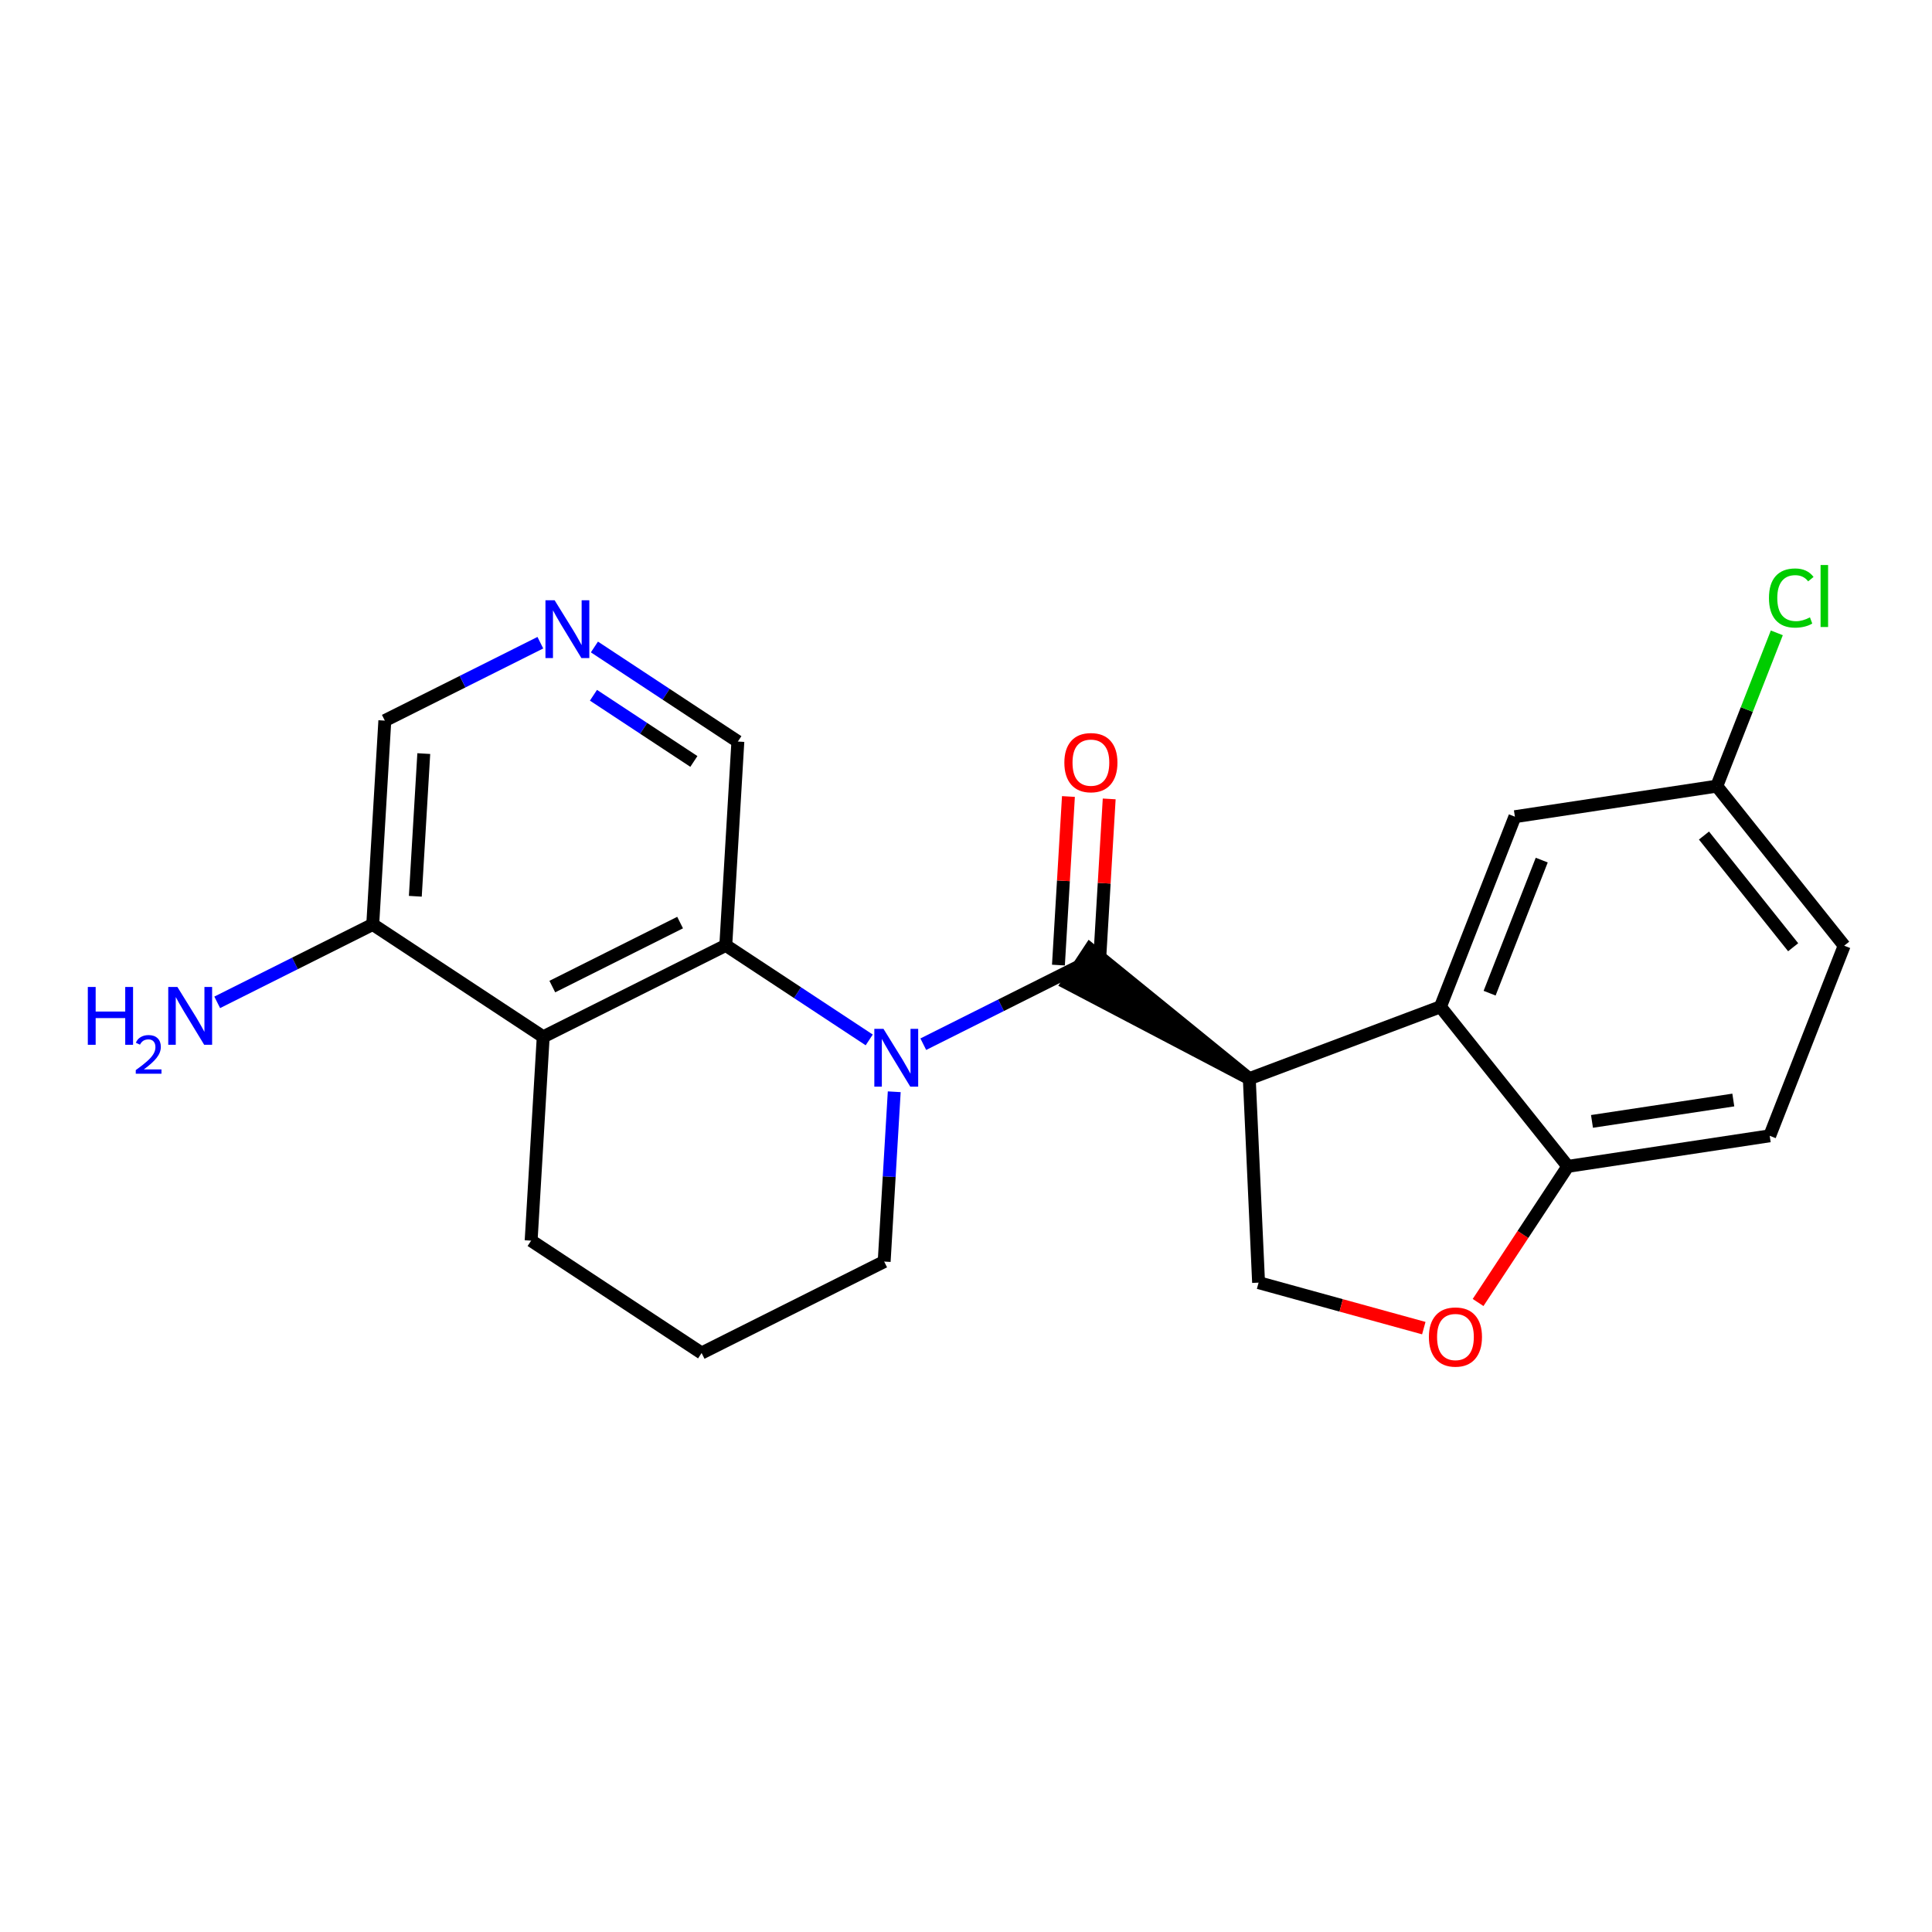<?xml version='1.0' encoding='iso-8859-1'?>
<svg version='1.1' baseProfile='full'
              xmlns='http://www.w3.org/2000/svg'
                      xmlns:rdkit='http://www.rdkit.org/xml'
                      xmlns:xlink='http://www.w3.org/1999/xlink'
                  xml:space='preserve'
width='300px' height='300px' viewBox='0 0 300 300'>
<!-- END OF HEADER -->
<rect style='opacity:1.0;fill:#FFFFFF;stroke:none' width='300' height='300' x='0' y='0'> </rect>
<rect style='opacity:1.0;fill:#FFFFFF;stroke:none' width='300' height='300' x='0' y='0'> </rect>
<path class='bond-0 atom-0 atom-1' d='M 33.729,155.643 L 45.804,149.594' style='fill:none;fill-rule:evenodd;stroke:#0000FF;stroke-width:2.0px;stroke-linecap:butt;stroke-linejoin:miter;stroke-opacity:1' />
<path class='bond-0 atom-0 atom-1' d='M 45.804,149.594 L 57.879,143.546' style='fill:none;fill-rule:evenodd;stroke:#000000;stroke-width:2.0px;stroke-linecap:butt;stroke-linejoin:miter;stroke-opacity:1' />
<path class='bond-1 atom-1 atom-2' d='M 57.879,143.546 L 59.756,111.896' style='fill:none;fill-rule:evenodd;stroke:#000000;stroke-width:2.0px;stroke-linecap:butt;stroke-linejoin:miter;stroke-opacity:1' />
<path class='bond-1 atom-1 atom-2' d='M 64.491,139.173 L 65.804,117.018' style='fill:none;fill-rule:evenodd;stroke:#000000;stroke-width:2.0px;stroke-linecap:butt;stroke-linejoin:miter;stroke-opacity:1' />
<path class='bond-22 atom-6 atom-1' d='M 84.351,160.996 L 57.879,143.546' style='fill:none;fill-rule:evenodd;stroke:#000000;stroke-width:2.0px;stroke-linecap:butt;stroke-linejoin:miter;stroke-opacity:1' />
<path class='bond-2 atom-2 atom-3' d='M 59.756,111.896 L 71.831,105.847' style='fill:none;fill-rule:evenodd;stroke:#000000;stroke-width:2.0px;stroke-linecap:butt;stroke-linejoin:miter;stroke-opacity:1' />
<path class='bond-2 atom-2 atom-3' d='M 71.831,105.847 L 83.906,99.798' style='fill:none;fill-rule:evenodd;stroke:#0000FF;stroke-width:2.0px;stroke-linecap:butt;stroke-linejoin:miter;stroke-opacity:1' />
<path class='bond-3 atom-3 atom-4' d='M 92.301,100.463 L 103.438,107.804' style='fill:none;fill-rule:evenodd;stroke:#0000FF;stroke-width:2.0px;stroke-linecap:butt;stroke-linejoin:miter;stroke-opacity:1' />
<path class='bond-3 atom-3 atom-4' d='M 103.438,107.804 L 114.575,115.145' style='fill:none;fill-rule:evenodd;stroke:#000000;stroke-width:2.0px;stroke-linecap:butt;stroke-linejoin:miter;stroke-opacity:1' />
<path class='bond-3 atom-3 atom-4' d='M 92.152,107.959 L 99.948,113.098' style='fill:none;fill-rule:evenodd;stroke:#0000FF;stroke-width:2.0px;stroke-linecap:butt;stroke-linejoin:miter;stroke-opacity:1' />
<path class='bond-3 atom-3 atom-4' d='M 99.948,113.098 L 107.744,118.237' style='fill:none;fill-rule:evenodd;stroke:#000000;stroke-width:2.0px;stroke-linecap:butt;stroke-linejoin:miter;stroke-opacity:1' />
<path class='bond-4 atom-4 atom-5' d='M 114.575,115.145 L 112.699,146.796' style='fill:none;fill-rule:evenodd;stroke:#000000;stroke-width:2.0px;stroke-linecap:butt;stroke-linejoin:miter;stroke-opacity:1' />
<path class='bond-5 atom-5 atom-6' d='M 112.699,146.796 L 84.351,160.996' style='fill:none;fill-rule:evenodd;stroke:#000000;stroke-width:2.0px;stroke-linecap:butt;stroke-linejoin:miter;stroke-opacity:1' />
<path class='bond-5 atom-5 atom-6' d='M 105.606,143.256 L 85.763,153.196' style='fill:none;fill-rule:evenodd;stroke:#000000;stroke-width:2.0px;stroke-linecap:butt;stroke-linejoin:miter;stroke-opacity:1' />
<path class='bond-24 atom-10 atom-5' d='M 134.972,161.478 L 123.836,154.137' style='fill:none;fill-rule:evenodd;stroke:#0000FF;stroke-width:2.0px;stroke-linecap:butt;stroke-linejoin:miter;stroke-opacity:1' />
<path class='bond-24 atom-10 atom-5' d='M 123.836,154.137 L 112.699,146.796' style='fill:none;fill-rule:evenodd;stroke:#000000;stroke-width:2.0px;stroke-linecap:butt;stroke-linejoin:miter;stroke-opacity:1' />
<path class='bond-6 atom-6 atom-7' d='M 84.351,160.996 L 82.474,192.646' style='fill:none;fill-rule:evenodd;stroke:#000000;stroke-width:2.0px;stroke-linecap:butt;stroke-linejoin:miter;stroke-opacity:1' />
<path class='bond-7 atom-7 atom-8' d='M 82.474,192.646 L 108.946,210.096' style='fill:none;fill-rule:evenodd;stroke:#000000;stroke-width:2.0px;stroke-linecap:butt;stroke-linejoin:miter;stroke-opacity:1' />
<path class='bond-8 atom-8 atom-9' d='M 108.946,210.096 L 137.294,195.896' style='fill:none;fill-rule:evenodd;stroke:#000000;stroke-width:2.0px;stroke-linecap:butt;stroke-linejoin:miter;stroke-opacity:1' />
<path class='bond-9 atom-9 atom-10' d='M 137.294,195.896 L 138.075,182.712' style='fill:none;fill-rule:evenodd;stroke:#000000;stroke-width:2.0px;stroke-linecap:butt;stroke-linejoin:miter;stroke-opacity:1' />
<path class='bond-9 atom-9 atom-10' d='M 138.075,182.712 L 138.857,169.528' style='fill:none;fill-rule:evenodd;stroke:#0000FF;stroke-width:2.0px;stroke-linecap:butt;stroke-linejoin:miter;stroke-opacity:1' />
<path class='bond-10 atom-10 atom-11' d='M 143.368,162.143 L 155.443,156.094' style='fill:none;fill-rule:evenodd;stroke:#0000FF;stroke-width:2.0px;stroke-linecap:butt;stroke-linejoin:miter;stroke-opacity:1' />
<path class='bond-10 atom-10 atom-11' d='M 155.443,156.094 L 167.518,150.045' style='fill:none;fill-rule:evenodd;stroke:#000000;stroke-width:2.0px;stroke-linecap:butt;stroke-linejoin:miter;stroke-opacity:1' />
<path class='bond-11 atom-11 atom-12' d='M 170.683,150.233 L 171.459,137.144' style='fill:none;fill-rule:evenodd;stroke:#000000;stroke-width:2.0px;stroke-linecap:butt;stroke-linejoin:miter;stroke-opacity:1' />
<path class='bond-11 atom-11 atom-12' d='M 171.459,137.144 L 172.235,124.055' style='fill:none;fill-rule:evenodd;stroke:#FF0000;stroke-width:2.0px;stroke-linecap:butt;stroke-linejoin:miter;stroke-opacity:1' />
<path class='bond-11 atom-11 atom-12' d='M 164.353,149.858 L 165.129,136.769' style='fill:none;fill-rule:evenodd;stroke:#000000;stroke-width:2.0px;stroke-linecap:butt;stroke-linejoin:miter;stroke-opacity:1' />
<path class='bond-11 atom-11 atom-12' d='M 165.129,136.769 L 165.905,123.68' style='fill:none;fill-rule:evenodd;stroke:#FF0000;stroke-width:2.0px;stroke-linecap:butt;stroke-linejoin:miter;stroke-opacity:1' />
<path class='bond-12 atom-13 atom-11' d='M 193.99,167.495 L 169.263,147.398 L 165.773,152.693 Z' style='fill:#000000;fill-rule:evenodd;fill-opacity:1;stroke:#000000;stroke-width:2.0px;stroke-linecap:butt;stroke-linejoin:miter;stroke-opacity:1;' />
<path class='bond-13 atom-13 atom-14' d='M 193.99,167.495 L 195.432,199.168' style='fill:none;fill-rule:evenodd;stroke:#000000;stroke-width:2.0px;stroke-linecap:butt;stroke-linejoin:miter;stroke-opacity:1' />
<path class='bond-23 atom-22 atom-13' d='M 223.667,156.336 L 193.99,167.495' style='fill:none;fill-rule:evenodd;stroke:#000000;stroke-width:2.0px;stroke-linecap:butt;stroke-linejoin:miter;stroke-opacity:1' />
<path class='bond-14 atom-14 atom-15' d='M 195.432,199.168 L 208.259,202.7' style='fill:none;fill-rule:evenodd;stroke:#000000;stroke-width:2.0px;stroke-linecap:butt;stroke-linejoin:miter;stroke-opacity:1' />
<path class='bond-14 atom-14 atom-15' d='M 208.259,202.7 L 221.086,206.231' style='fill:none;fill-rule:evenodd;stroke:#FF0000;stroke-width:2.0px;stroke-linecap:butt;stroke-linejoin:miter;stroke-opacity:1' />
<path class='bond-15 atom-15 atom-16' d='M 229.516,202.251 L 236.483,191.682' style='fill:none;fill-rule:evenodd;stroke:#FF0000;stroke-width:2.0px;stroke-linecap:butt;stroke-linejoin:miter;stroke-opacity:1' />
<path class='bond-15 atom-15 atom-16' d='M 236.483,191.682 L 243.45,181.113' style='fill:none;fill-rule:evenodd;stroke:#000000;stroke-width:2.0px;stroke-linecap:butt;stroke-linejoin:miter;stroke-opacity:1' />
<path class='bond-16 atom-16 atom-17' d='M 243.45,181.113 L 274.799,176.367' style='fill:none;fill-rule:evenodd;stroke:#000000;stroke-width:2.0px;stroke-linecap:butt;stroke-linejoin:miter;stroke-opacity:1' />
<path class='bond-16 atom-16 atom-17' d='M 247.203,174.131 L 269.147,170.81' style='fill:none;fill-rule:evenodd;stroke:#000000;stroke-width:2.0px;stroke-linecap:butt;stroke-linejoin:miter;stroke-opacity:1' />
<path class='bond-25 atom-22 atom-16' d='M 223.667,156.336 L 243.45,181.113' style='fill:none;fill-rule:evenodd;stroke:#000000;stroke-width:2.0px;stroke-linecap:butt;stroke-linejoin:miter;stroke-opacity:1' />
<path class='bond-17 atom-17 atom-18' d='M 274.799,176.367 L 286.364,146.846' style='fill:none;fill-rule:evenodd;stroke:#000000;stroke-width:2.0px;stroke-linecap:butt;stroke-linejoin:miter;stroke-opacity:1' />
<path class='bond-18 atom-18 atom-19' d='M 286.364,146.846 L 266.58,122.07' style='fill:none;fill-rule:evenodd;stroke:#000000;stroke-width:2.0px;stroke-linecap:butt;stroke-linejoin:miter;stroke-opacity:1' />
<path class='bond-18 atom-18 atom-19' d='M 278.441,147.087 L 264.592,129.743' style='fill:none;fill-rule:evenodd;stroke:#000000;stroke-width:2.0px;stroke-linecap:butt;stroke-linejoin:miter;stroke-opacity:1' />
<path class='bond-19 atom-19 atom-20' d='M 266.58,122.07 L 271.242,110.17' style='fill:none;fill-rule:evenodd;stroke:#000000;stroke-width:2.0px;stroke-linecap:butt;stroke-linejoin:miter;stroke-opacity:1' />
<path class='bond-19 atom-19 atom-20' d='M 271.242,110.17 L 275.904,98.269' style='fill:none;fill-rule:evenodd;stroke:#00CC00;stroke-width:2.0px;stroke-linecap:butt;stroke-linejoin:miter;stroke-opacity:1' />
<path class='bond-20 atom-19 atom-21' d='M 266.58,122.07 L 235.232,126.815' style='fill:none;fill-rule:evenodd;stroke:#000000;stroke-width:2.0px;stroke-linecap:butt;stroke-linejoin:miter;stroke-opacity:1' />
<path class='bond-21 atom-21 atom-22' d='M 235.232,126.815 L 223.667,156.336' style='fill:none;fill-rule:evenodd;stroke:#000000;stroke-width:2.0px;stroke-linecap:butt;stroke-linejoin:miter;stroke-opacity:1' />
<path class='bond-21 atom-21 atom-22' d='M 239.401,133.556 L 231.306,154.221' style='fill:none;fill-rule:evenodd;stroke:#000000;stroke-width:2.0px;stroke-linecap:butt;stroke-linejoin:miter;stroke-opacity:1' />
<path  class='atom-0' d='M 13.636 153.256
L 14.854 153.256
L 14.854 157.073
L 19.445 157.073
L 19.445 153.256
L 20.662 153.256
L 20.662 162.235
L 19.445 162.235
L 19.445 158.088
L 14.854 158.088
L 14.854 162.235
L 13.636 162.235
L 13.636 153.256
' fill='#0000FF'/>
<path  class='atom-0' d='M 21.098 161.92
Q 21.315 161.359, 21.834 161.05
Q 22.353 160.731, 23.073 160.731
Q 23.969 160.731, 24.471 161.217
Q 24.973 161.702, 24.973 162.565
Q 24.973 163.443, 24.32 164.264
Q 23.676 165.084, 22.336 166.055
L 25.073 166.055
L 25.073 166.725
L 21.081 166.725
L 21.081 166.164
Q 22.186 165.377, 22.839 164.791
Q 23.5 164.205, 23.818 163.678
Q 24.136 163.151, 24.136 162.606
Q 24.136 162.037, 23.851 161.719
Q 23.567 161.401, 23.073 161.401
Q 22.596 161.401, 22.278 161.594
Q 21.96 161.786, 21.734 162.213
L 21.098 161.92
' fill='#0000FF'/>
<path  class='atom-0' d='M 27.547 153.256
L 30.489 158.012
Q 30.78 158.481, 31.25 159.331
Q 31.719 160.181, 31.744 160.231
L 31.744 153.256
L 32.937 153.256
L 32.937 162.235
L 31.706 162.235
L 28.548 157.035
Q 28.181 156.427, 27.788 155.729
Q 27.407 155.032, 27.293 154.816
L 27.293 162.235
L 26.126 162.235
L 26.126 153.256
L 27.547 153.256
' fill='#0000FF'/>
<path  class='atom-3' d='M 86.119 93.206
L 89.061 97.962
Q 89.353 98.431, 89.822 99.281
Q 90.291 100.13, 90.317 100.181
L 90.317 93.206
L 91.509 93.206
L 91.509 102.185
L 90.278 102.185
L 87.121 96.985
Q 86.753 96.376, 86.36 95.679
Q 85.979 94.981, 85.865 94.766
L 85.865 102.185
L 84.698 102.185
L 84.698 93.206
L 86.119 93.206
' fill='#0000FF'/>
<path  class='atom-10' d='M 137.185 159.756
L 140.128 164.512
Q 140.419 164.981, 140.889 165.831
Q 141.358 166.681, 141.383 166.731
L 141.383 159.756
L 142.575 159.756
L 142.575 168.735
L 141.345 168.735
L 138.187 163.535
Q 137.82 162.927, 137.426 162.229
Q 137.046 161.532, 136.932 161.316
L 136.932 168.735
L 135.765 168.735
L 135.765 159.756
L 137.185 159.756
' fill='#0000FF'/>
<path  class='atom-12' d='M 165.273 118.421
Q 165.273 116.265, 166.338 115.06
Q 167.403 113.855, 169.394 113.855
Q 171.386 113.855, 172.451 115.06
Q 173.516 116.265, 173.516 118.421
Q 173.516 120.602, 172.438 121.845
Q 171.36 123.075, 169.394 123.075
Q 167.416 123.075, 166.338 121.845
Q 165.273 120.615, 165.273 118.421
M 169.394 122.061
Q 170.764 122.061, 171.5 121.148
Q 172.248 120.222, 172.248 118.421
Q 172.248 116.658, 171.5 115.77
Q 170.764 114.87, 169.394 114.87
Q 168.025 114.87, 167.277 115.758
Q 166.541 116.645, 166.541 118.421
Q 166.541 120.234, 167.277 121.148
Q 168.025 122.061, 169.394 122.061
' fill='#FF0000'/>
<path  class='atom-15' d='M 221.878 207.609
Q 221.878 205.453, 222.944 204.249
Q 224.009 203.044, 226 203.044
Q 227.991 203.044, 229.057 204.249
Q 230.122 205.453, 230.122 207.609
Q 230.122 209.791, 229.044 211.034
Q 227.966 212.264, 226 212.264
Q 224.022 212.264, 222.944 211.034
Q 221.878 209.803, 221.878 207.609
M 226 211.249
Q 227.37 211.249, 228.105 210.336
Q 228.854 209.41, 228.854 207.609
Q 228.854 205.847, 228.105 204.959
Q 227.37 204.058, 226 204.058
Q 224.63 204.058, 223.882 204.946
Q 223.147 205.834, 223.147 207.609
Q 223.147 209.423, 223.882 210.336
Q 224.63 211.249, 226 211.249
' fill='#FF0000'/>
<path  class='atom-20' d='M 274.683 92.86
Q 274.683 90.628, 275.723 89.461
Q 276.775 88.281, 278.766 88.281
Q 280.618 88.281, 281.607 89.588
L 280.77 90.273
Q 280.047 89.322, 278.766 89.322
Q 277.409 89.322, 276.687 90.235
Q 275.976 91.135, 275.976 92.86
Q 275.976 94.635, 276.712 95.549
Q 277.46 96.462, 278.906 96.462
Q 279.895 96.462, 281.049 95.865
L 281.404 96.817
Q 280.935 97.121, 280.225 97.299
Q 279.515 97.476, 278.728 97.476
Q 276.775 97.476, 275.723 96.284
Q 274.683 95.092, 274.683 92.86
' fill='#00CC00'/>
<path  class='atom-20' d='M 282.698 87.736
L 283.865 87.736
L 283.865 97.362
L 282.698 97.362
L 282.698 87.736
' fill='#00CC00'/>
</svg>
